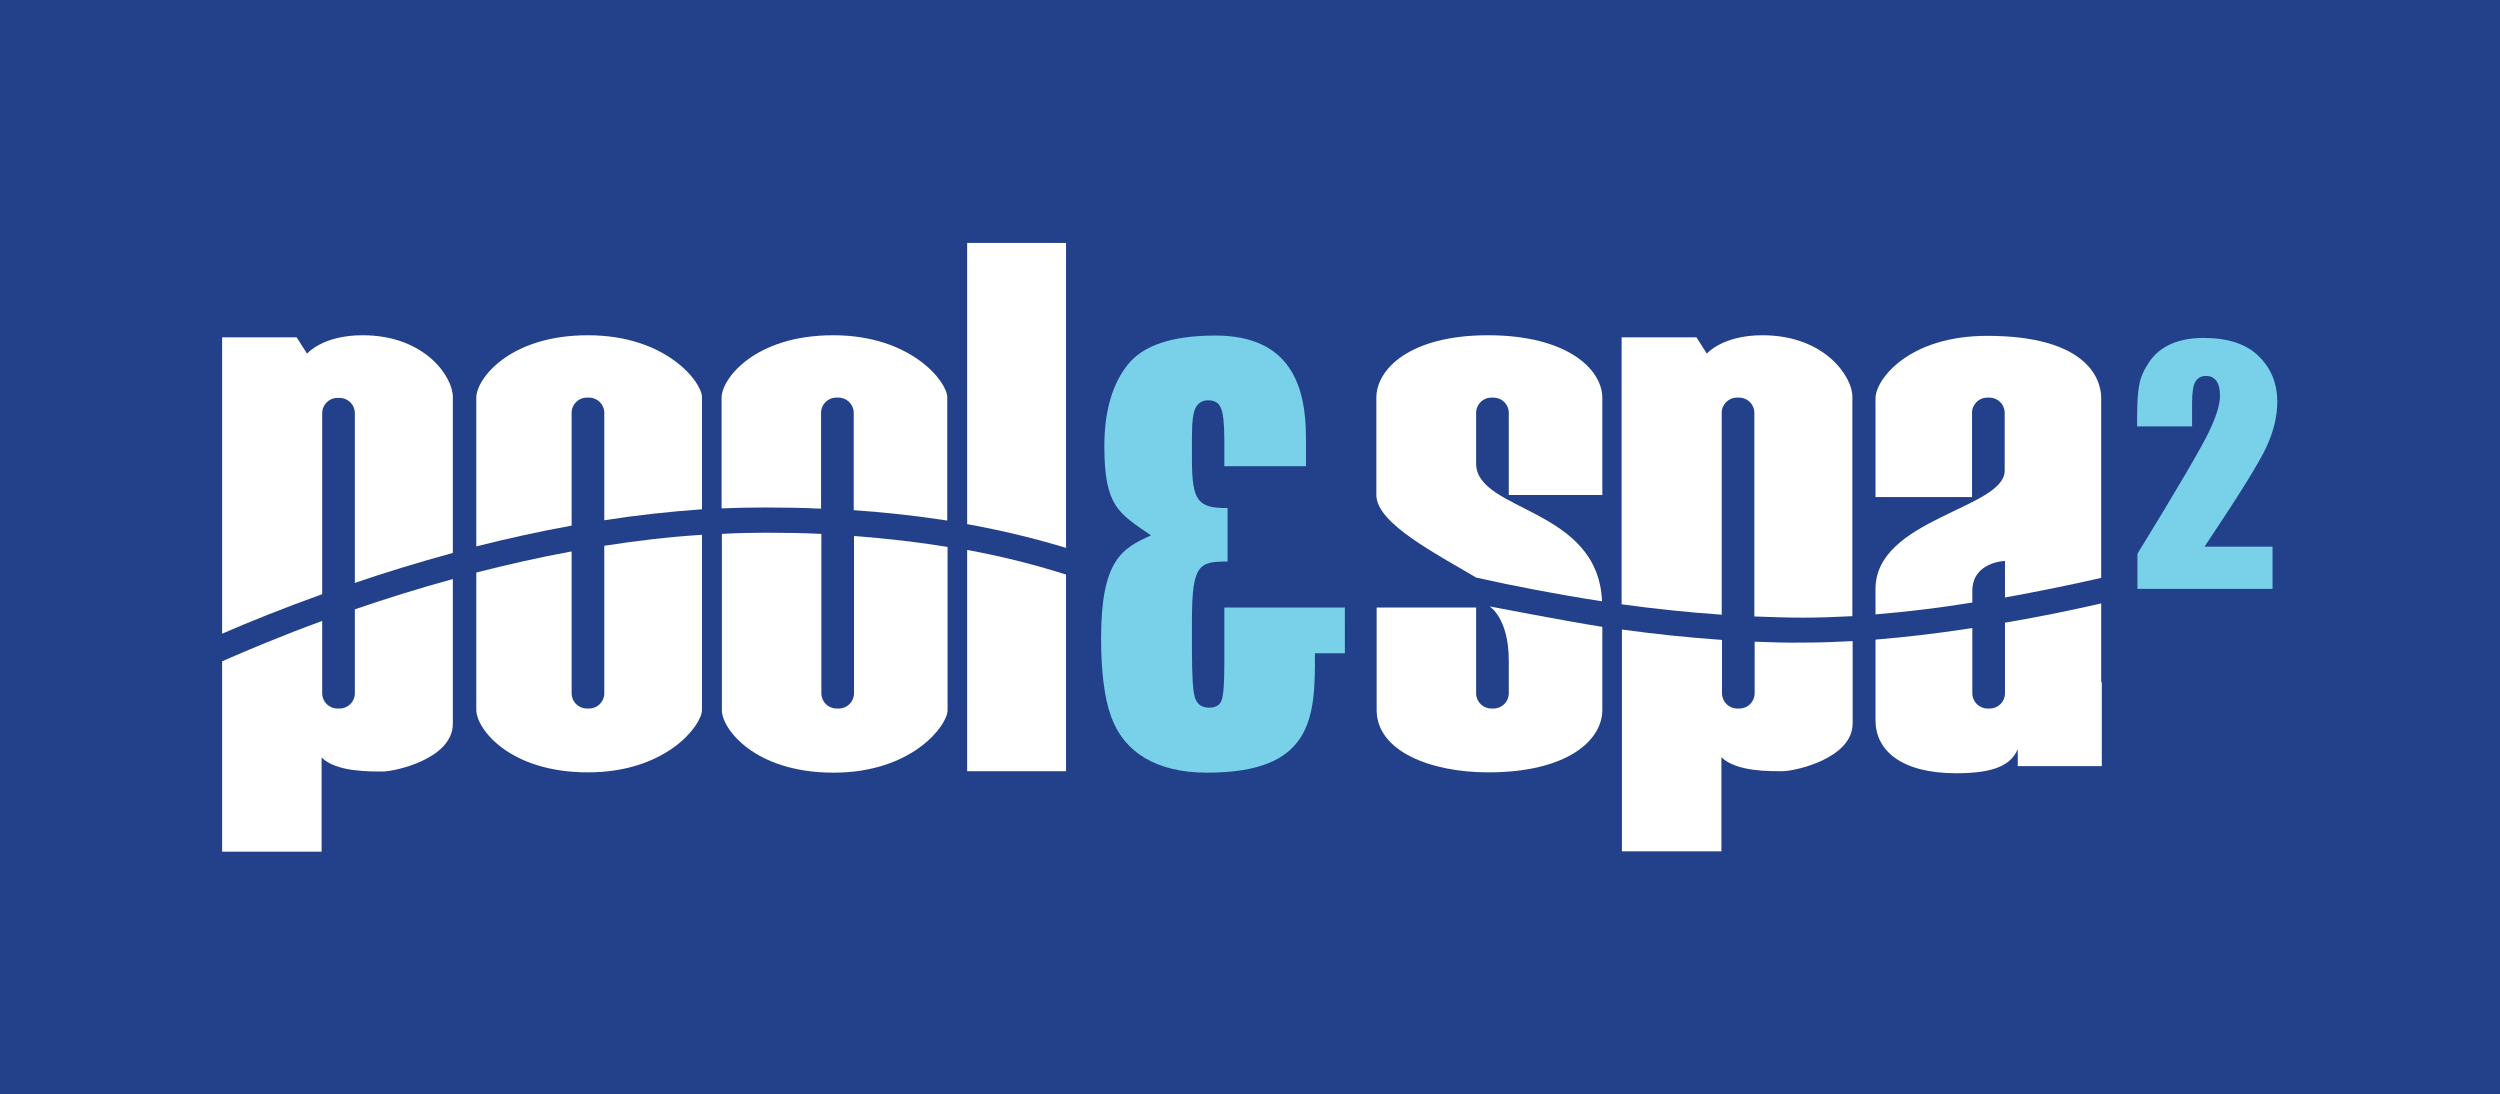 <?xml version="1.0" encoding="utf-8"?>
<!-- Generator: Adobe Illustrator 26.0.1, SVG Export Plug-In . SVG Version: 6.00 Build 0)  -->
<svg version="1.1" xmlns="http://www.w3.org/2000/svg" xmlns:xlink="http://www.w3.org/1999/xlink" x="0px" y="0px"
	 viewBox="0 0 841.9 368.5" style="enable-background:new 0 0 841.9 368.5;" xml:space="preserve">
<style type="text/css">
	.st0{fill:#23418B;}
	.st1{fill:#FFFFFF;}
	.st2{fill:#78D0E9;}
</style>
<g id="BACKGROUND">
	<rect class="st0" width="841.9" height="368.5"/>
</g>
<g id="LOGO">
	<g>
		<g>
			<g>
				<path class="st1" d="M280.6,112.9c-26.6,0-37.6,14.8-37.6,21c0,0.1,0,0.3,0,0.5c0,0,0,16.7,0,36.8c4.9-0.2,9.8-0.3,14.7-0.3
					c6.5,0,12.8,0.1,18.8,0.4V139c0-2.8,2.3-5.1,5.1-5.1h0.8c2.8,0,5.1,2.3,5.1,5.1v32.8c11.4,0.8,21.8,2,31.5,3.5c0-21.9,0-41,0-41
					c0-0.2,0-0.4,0-0.5C319.1,128.9,307.2,112.9,280.6,112.9z"/>
				<path class="st1" d="M287.6,233.5c0,2.8-2.3,5.1-5.1,5.1h-0.8c-2.8,0-5.1-2.3-5.1-5.1v-53.7c-6-0.3-12.3-0.4-18.8-0.4
					c-4.9,0-9.8,0.1-14.7,0.4c0,25.8,0,53.9,0,58.9c0,0.2,0,0.4,0,0.5c0,6.2,11,21,37.6,21c26.6,0,38.4-16,38.4-21
					c0-0.1,0-0.3,0-0.5c0-4.4,0-29.9,0-54.5c-9.5-1.6-20-2.8-31.5-3.7V233.5z"/>
				<path class="st1" d="M203.5,233.5c0,2.8-2.3,5.1-5.1,5.1h-0.8c-2.8,0-5.1-2.3-5.1-5.1v-47.8c-11,2-21.8,4.5-32.1,7.1
					c0,21.5,0,41.6,0,45.8c0,0.2,0,0.4,0,0.5c0,6.2,11,21,37.6,21c26.6,0,38.4-16,38.4-21c0-0.1,0-0.3,0-0.5c0-4.6,0-32.7,0-58.5
					c-11.1,0.7-22.1,2-32.9,3.7V233.5z"/>
				<path class="st1" d="M198,112.9c-26.6,0-37.6,14.8-37.6,21c0,0.1,0,0.3,0,0.5c0,0,0,24.4,0,49.6c10.3-2.6,21.1-5,32.1-7v-38
					c0-2.8,2.3-5.1,5.1-5.1h0.8c2.8,0,5.1,2.3,5.1,5.1v36.2c10.8-1.7,21.8-2.9,32.9-3.7c0-20.2,0-37.2,0-37.2c0-0.2,0-0.4,0-0.5
					C236.5,128.9,224.6,112.9,198,112.9z"/>
				<path class="st1" d="M119.5,233.5c0,2.8-2.3,5.1-5.1,5.1h-0.8c-2.8,0-5.1-2.3-5.1-5.1v-24.4c-13.4,4.9-24.8,9.7-33.7,13.6v64.1
					h33.5v-31.7c5,5,16.8,4.7,20.7,4.7c3.9,0,23.5-4.2,23.5-16.1c0-5.3,0-26.4,0-48.7c-11.7,3.2-22.8,6.7-33,10.2V233.5z"/>
				<path class="st1" d="M122.1,112.9c-13.5,0-18.7,6.2-18.7,6.2l-3.5-5.5H74.8v99.8c9.2-4,20.6-8.6,33.7-13.3v-61
					c0-2.8,2.3-5.1,5.1-5.1h0.8c2.8,0,5.1,2.3,5.1,5.1v57.2c10.2-3.5,21.3-6.9,33-10.1c0-25.1,0-49.3,0-52.6
					C152.5,127.1,143.3,112.9,122.1,112.9z"/>
				<path class="st1" d="M325.7,81.8v94.7c12.7,2.3,23.7,5.1,33.3,8V81.8H325.7z"/>
				<path class="st1" d="M325.7,259.7H359v-66.2c-9.1-2.9-20.2-5.9-33.3-8.3V259.7z"/>
			</g>
			<g>
				<path class="st1" d="M508.1,222.5v11c0,2.8-2.3,5.1-5.1,5.1h-0.8c-2.8,0-5.1-2.3-5.1-5.1v-28.9h-33.5c0,15.2,0,28.3,0,34.5
					c0,13.8,18,21,37.6,21c26.6,0,38.4-10.8,38.4-21c0-5.3,0-14.7,0-28c-11.1-1.7-38-6.9-38-6.9S508.1,208,508.1,222.5z"/>
				<path class="st1" d="M501.1,112.9c-26.6,0-37.6,11.6-37.6,21c0,5.7,0,18.6,0,32.8c0,9.6,20.4,19.9,33.6,27.8
					c12.5,2.8,26.9,5.6,42.4,8c-1.3-31.7-42.4-30.1-42.4-46.4V139c0-2.8,2.3-5.1,5.1-5.1h0.8c2.8,0,5.1,2.3,5.1,5.1v27.7h31.5
					c0-18,0-26.9,0-32.8C539.5,124.3,527.7,112.9,501.1,112.9z"/>
				<path class="st1" d="M664.2,199c0-9.8,11-10.1,11-10.1v12.3c11.1-2,22-4.2,32.4-6.6c0-22.5,0-47,0-56.2c0-2.4,0-3.8,0-3.8
					c0-0.2,0-0.3,0-0.5c0-7.2-5.7-21-38.4-21c-26.6,0-37.6,14.8-37.6,21c0,0.1,0,0.3,0,0.5c0,0,0,14.6,0,32.8h32.5V139
					c0-2.8,2.3-5.1,5.1-5.1h0.8c2.8,0,5.1,2.3,5.1,5.1v19.5c0,12.8-43.5,16.2-43.5,39.8c0,0,0,3.5,0,8.6c10.7-0.9,21.7-2.2,32.6-4
					C664.2,201.4,664.2,200.1,664.2,199z"/>
				<path class="st1" d="M707.6,229.8c0-6.6,0-16.1,0-26.6c-10.4,2.4-21.3,4.6-32.4,6.5v23.8c0,2.8-2.3,5.1-5.1,5.1h-0.8
					c-2.8,0-5.1-2.3-5.1-5.1c0-7.2,0-15.2,0-22c-10.9,1.7-21.8,3-32.6,3.9c0,10.1,0,21.9,0,27.2c0,10,8.5,17.8,27.2,17.8
					c12.9,0,18.4-2.8,20.7-8.1v5.7h28.3v-28.3H707.6z"/>
				<path class="st1" d="M590.9,216.1v17.4c0,2.8-2.3,5.1-5.1,5.1H585c-2.8,0-5.1-2.3-5.1-5.1v-18c-11.5-0.8-22.8-2-33.7-3.5v74.7
					h33.5v-31.7c5,5,16.8,4.7,20.7,4.7c3.9,0,23.5-4.2,23.5-16.1c0-3.6,0-14.3,0-27.7c-5.6,0.3-11.2,0.5-16.6,0.5
					C601.8,216.5,596.3,216.3,590.9,216.1z"/>
				<path class="st1" d="M593.5,112.9c-13.5,0-18.7,6.2-18.7,6.2l-3.5-5.5h-25.2v89.9c10.8,1.5,22.2,2.7,33.7,3.5v-68
					c0-2.8,2.3-5.1,5.1-5.1h0.8c2.8,0,5.1,2.3,5.1,5.1v68.6c5.5,0.2,10.9,0.4,16.4,0.4c5.4,0,11-0.2,16.6-0.5c0-30.7,0-69.7,0-73.9
					C623.9,127.1,614.7,112.9,593.5,112.9z"/>
			</g>
			<path class="st2" d="M765.3,184.2v14.1h-45.5l0-11.8c13.5-22,21.5-35.7,24-40.9c2.5-5.2,3.8-9.3,3.8-12.3c0-2.3-0.4-3.9-1.2-5
				c-0.8-1.1-1.9-1.7-3.5-1.7c-1.6,0-2.7,0.6-3.5,1.8c-0.8,1.2-1.2,3.7-1.2,7.3v7.9h-18.5v-3c0-4.6,0.2-8.3,0.7-11
				c0.5-2.7,1.7-5.3,3.5-7.9s4.3-4.6,7.3-5.9c3-1.3,6.6-2,10.8-2c8.2,0,14.4,2,18.6,6.1c4.2,4.1,6.3,9.2,6.3,15.5
				c0,4.7-1.2,9.8-3.6,15c-2.4,5.3-9.4,16.5-20.9,33.7H765.3z"/>
			<path class="st2" d="M452.9,204.6h-10.1H424h-11.7v19.5c0,6.1-0.3,10-0.9,11.7c-0.6,1.7-2,2.5-4.2,2.5c-2.4,0-3.9-1-4.7-3.1
				s-1.1-7.6-1.1-16.4v-9.8c0-19,2.4-19.9,12-19.9v-18c-9.8,0-12-2.1-12-16.2v-7.9c0-5,0.4-8.2,1.3-9.8c0.9-1.6,2.3-2.4,4.1-2.4
				c2.1,0,3.6,0.8,4.3,2.5c0.8,1.7,1.2,5.2,1.2,10.6v9.1h27.5v-9.5c0-16.9-4.8-34.5-30.5-34.5c-14.6,0-24.4,3.3-29.6,9.9
				c-5.2,6.6-7.8,15.7-7.8,27.4c0,20.4,4.9,22.5,15.7,30c-9.5,4.3-16.8,8-16.8,34.6c0,11.3,1.1,20,3.3,26.2
				c2.2,6.2,6,10.9,11.5,14.2c5.4,3.2,12.4,4.9,20.9,4.9c35.4,0,36.5-18.2,36.3-40.2h10.1V204.6z"/>
		</g>
	</g>
</g>
</svg>
